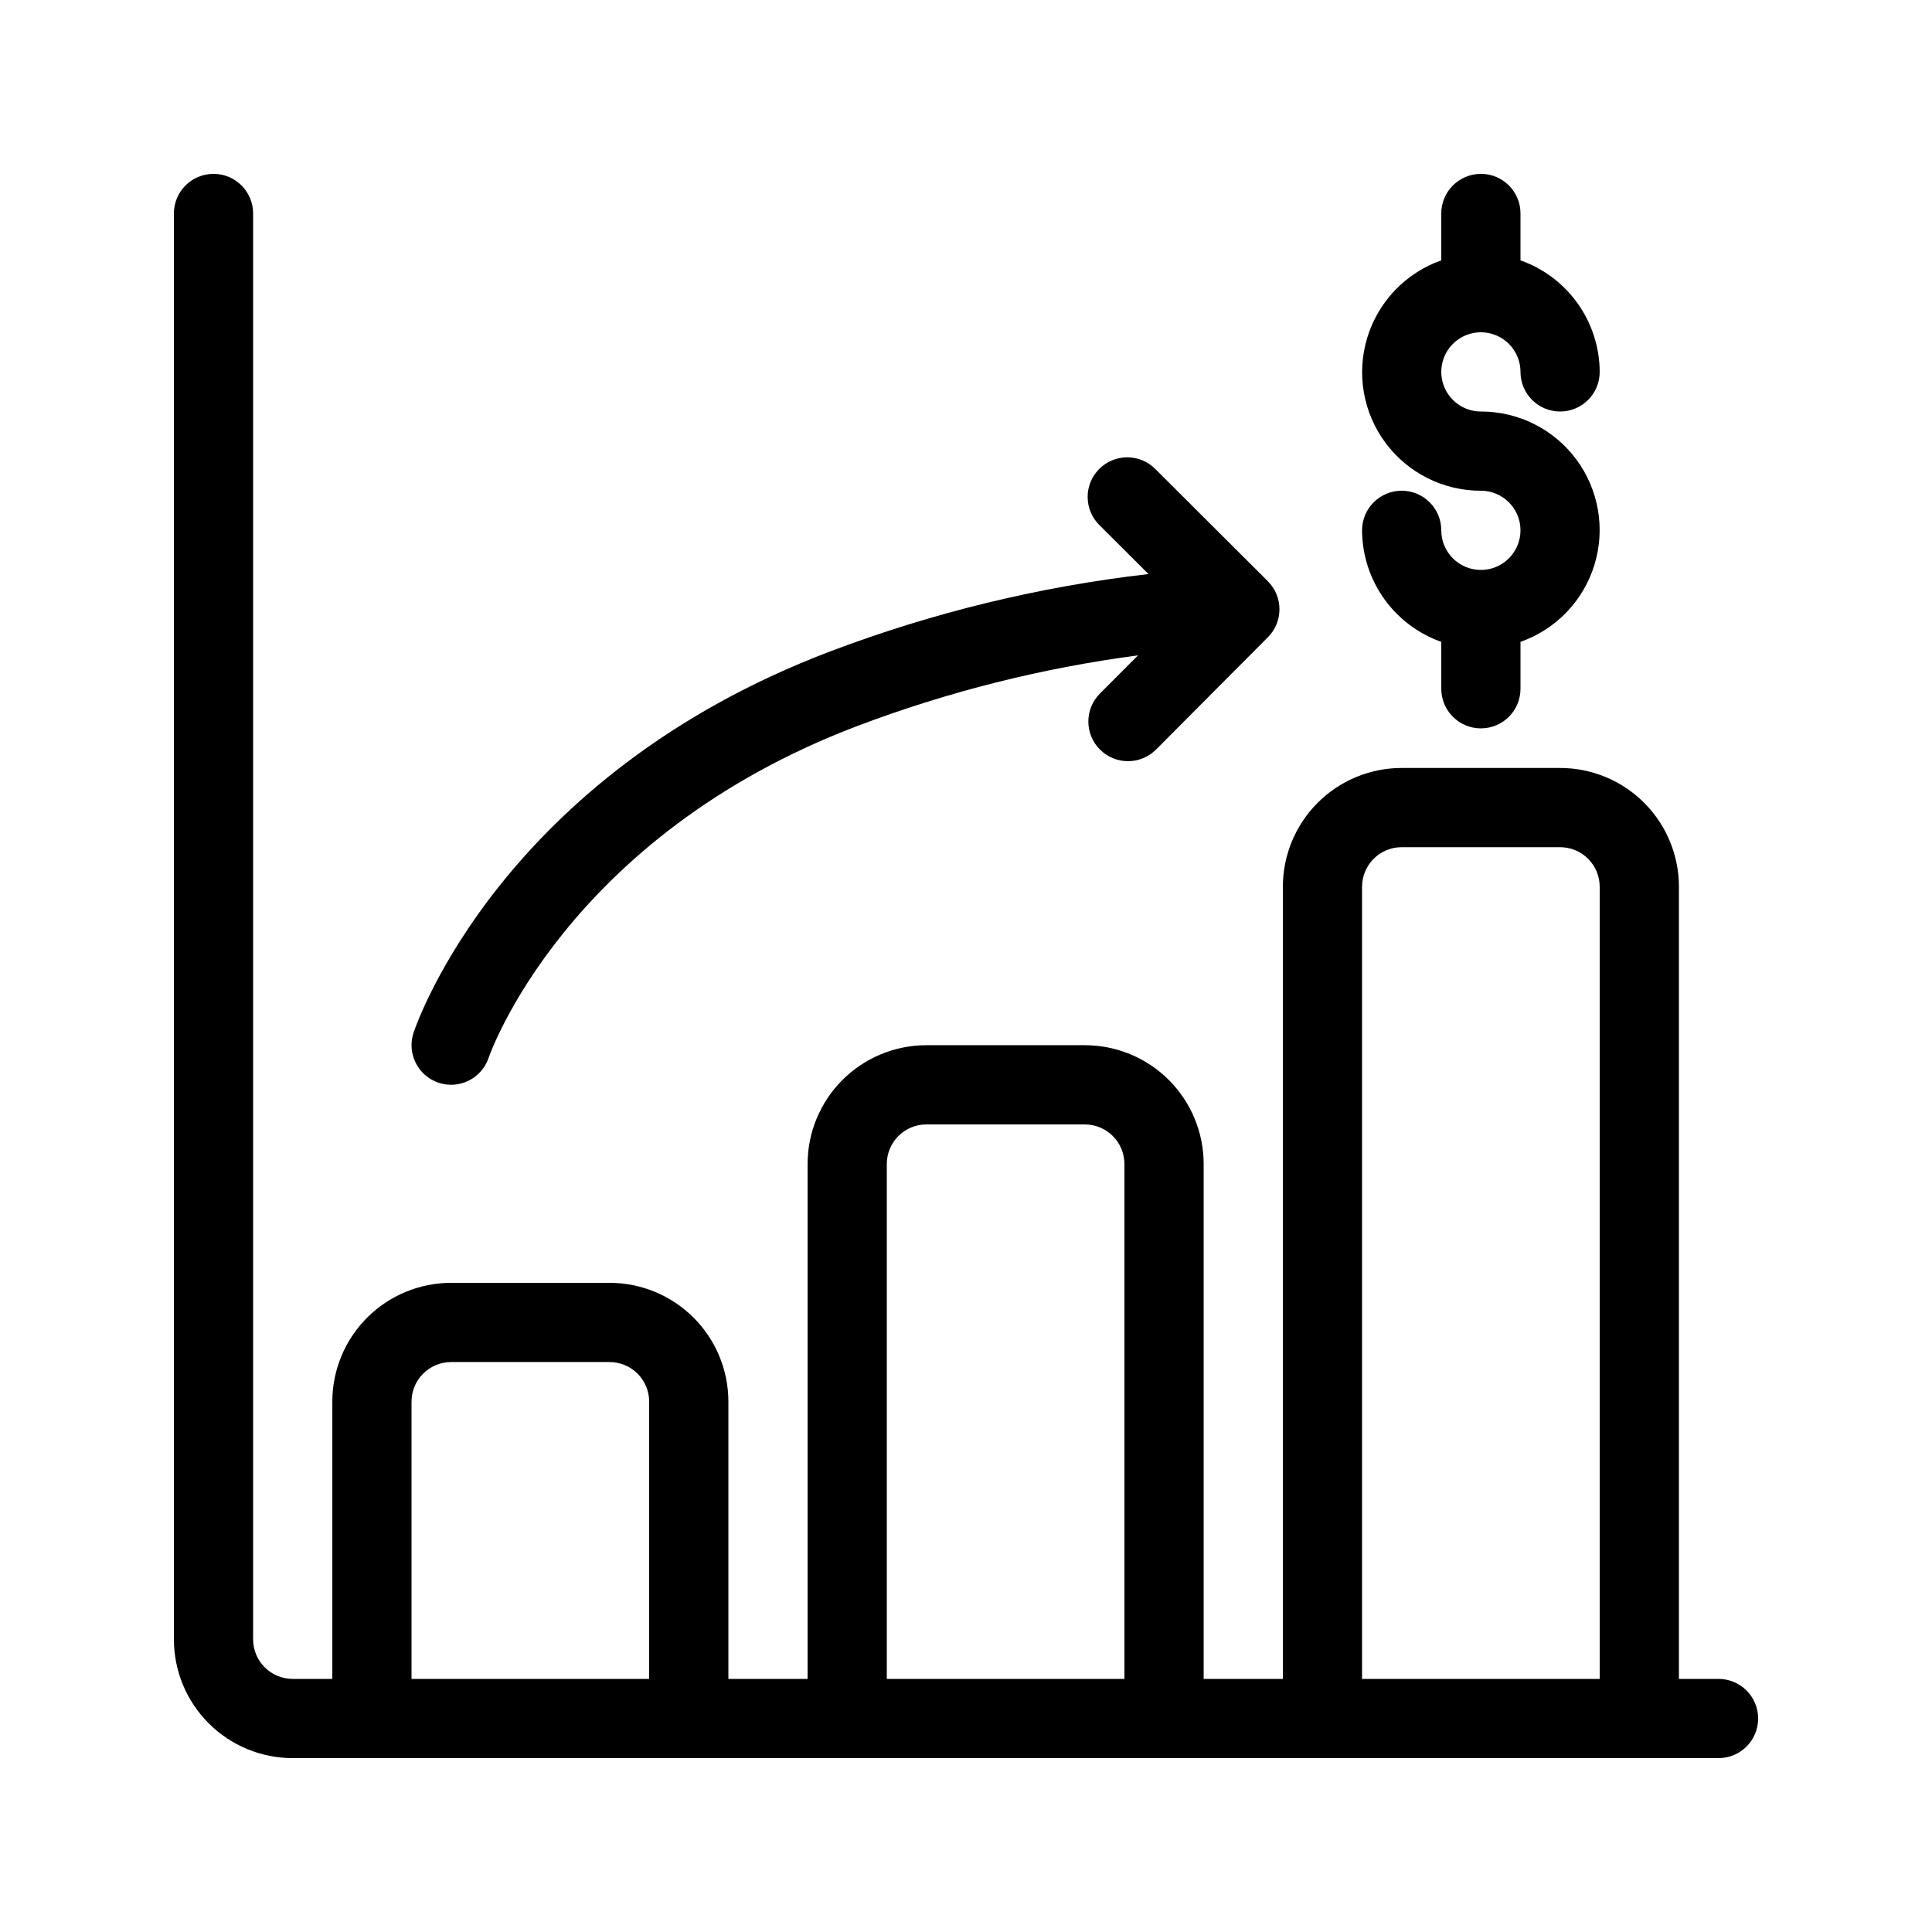 <?xml version="1.0" encoding="UTF-8"?>
<!-- Uploaded to: SVG Repo, www.svgrepo.com, Generator: SVG Repo Mixer Tools -->
<svg fill="#000000" width="800px" height="800px" version="1.1" viewBox="144 144 512 512" xmlns="http://www.w3.org/2000/svg">
 <g>
  <path d="m536.45 295.04c-5.797 0-10.496-4.699-10.496-10.496s-4.699-10.496-10.496-10.496-10.496 4.699-10.496 10.496c0.027 6.488 2.059 12.812 5.816 18.102 3.758 5.289 9.059 9.293 15.176 11.453v12.43c0 5.797 4.699 10.496 10.496 10.496 5.797 0 10.496-4.699 10.496-10.496v-12.43c9.406-3.312 16.684-10.895 19.602-20.43 2.922-9.535 1.141-19.891-4.797-27.902s-15.328-12.73-25.301-12.711c-4.242 0-8.07-2.559-9.695-6.481s-0.727-8.438 2.273-11.438c3.004-3.004 7.519-3.898 11.441-2.277 3.922 1.625 6.477 5.453 6.477 9.699 0 5.797 4.699 10.496 10.496 10.496s10.496-4.699 10.496-10.496c-0.027-6.488-2.059-12.812-5.812-18.102-3.758-5.293-9.059-9.293-15.18-11.457v-12.426c0-5.797-4.699-10.496-10.496-10.496-5.797 0-10.496 4.699-10.496 10.496v12.426c-9.406 3.312-16.68 10.898-19.598 20.434-2.922 9.535-1.141 19.891 4.797 27.902 5.938 8.012 15.324 12.73 25.297 12.711 5.797 0 10.496 4.699 10.496 10.496s-4.699 10.496-10.496 10.496z"/>
  <path d="m260.23 430.94c5.492 1.828 11.43-1.141 13.266-6.633 0.199-0.578 20.32-58.59 97.824-87.957 23.957-9.059 48.879-15.324 74.27-18.672l-10.109 10.129c-4.09 4.109-4.074 10.762 0.039 14.855 4.113 4.094 10.762 4.074 14.855-0.035l29.621-29.746c4.098-4.102 4.098-10.742 0-14.844l-29.727-29.652v0.004c-1.957-2.023-4.648-3.176-7.461-3.195-2.816-0.02-5.519 1.09-7.508 3.086-1.988 1.992-3.094 4.699-3.066 7.516 0.031 2.816 1.188 5.5 3.215 7.453l12.91 12.879c-28.895 3.324-57.266 10.223-84.461 20.543-86.707 32.945-109.39 98.23-110.3 101-1.828 5.492 1.141 11.43 6.633 13.266z"/>
  <path d="m221.57 609.92h377.86c5.797 0 10.496-4.699 10.496-10.496s-4.699-10.496-10.496-10.496h-10.496v-209.92c0-8.352-3.316-16.363-9.223-22.266-5.902-5.906-13.914-9.223-22.266-9.223h-41.984c-8.348 0-16.359 3.316-22.266 9.223-5.902 5.902-9.223 13.914-9.223 22.266v209.92h-20.988v-136.45c0-8.352-3.32-16.363-9.223-22.266-5.906-5.906-13.918-9.223-22.266-9.223h-41.984c-8.352 0-16.363 3.316-22.266 9.223-5.906 5.902-9.223 13.914-9.223 22.266v136.45h-20.992v-73.473c0-8.348-3.32-16.359-9.223-22.266-5.906-5.902-13.914-9.223-22.266-9.223h-41.984c-8.352 0-16.359 3.32-22.266 9.223-5.906 5.906-9.223 13.918-9.223 22.266v73.473h-10.496c-5.797 0-10.496-4.699-10.496-10.496v-377.86c0-5.797-4.699-10.496-10.496-10.496s-10.496 4.699-10.496 10.496v377.86c0 8.352 3.316 16.363 9.223 22.266 5.906 5.906 13.914 9.223 22.266 9.223zm283.39-230.91c0-5.797 4.699-10.496 10.496-10.496h41.984c2.785 0 5.453 1.105 7.422 3.074s3.074 4.637 3.074 7.422v209.92h-62.977zm-125.95 73.473c0-5.797 4.699-10.496 10.496-10.496h41.984c2.781 0 5.453 1.105 7.422 3.074 1.965 1.965 3.074 4.637 3.074 7.422v136.45h-62.977zm-125.95 62.973c0-5.797 4.699-10.496 10.496-10.496h41.984c2.781 0 5.453 1.109 7.422 3.074 1.969 1.969 3.074 4.641 3.074 7.422v73.473h-62.977z"/>
 </g>
</svg>